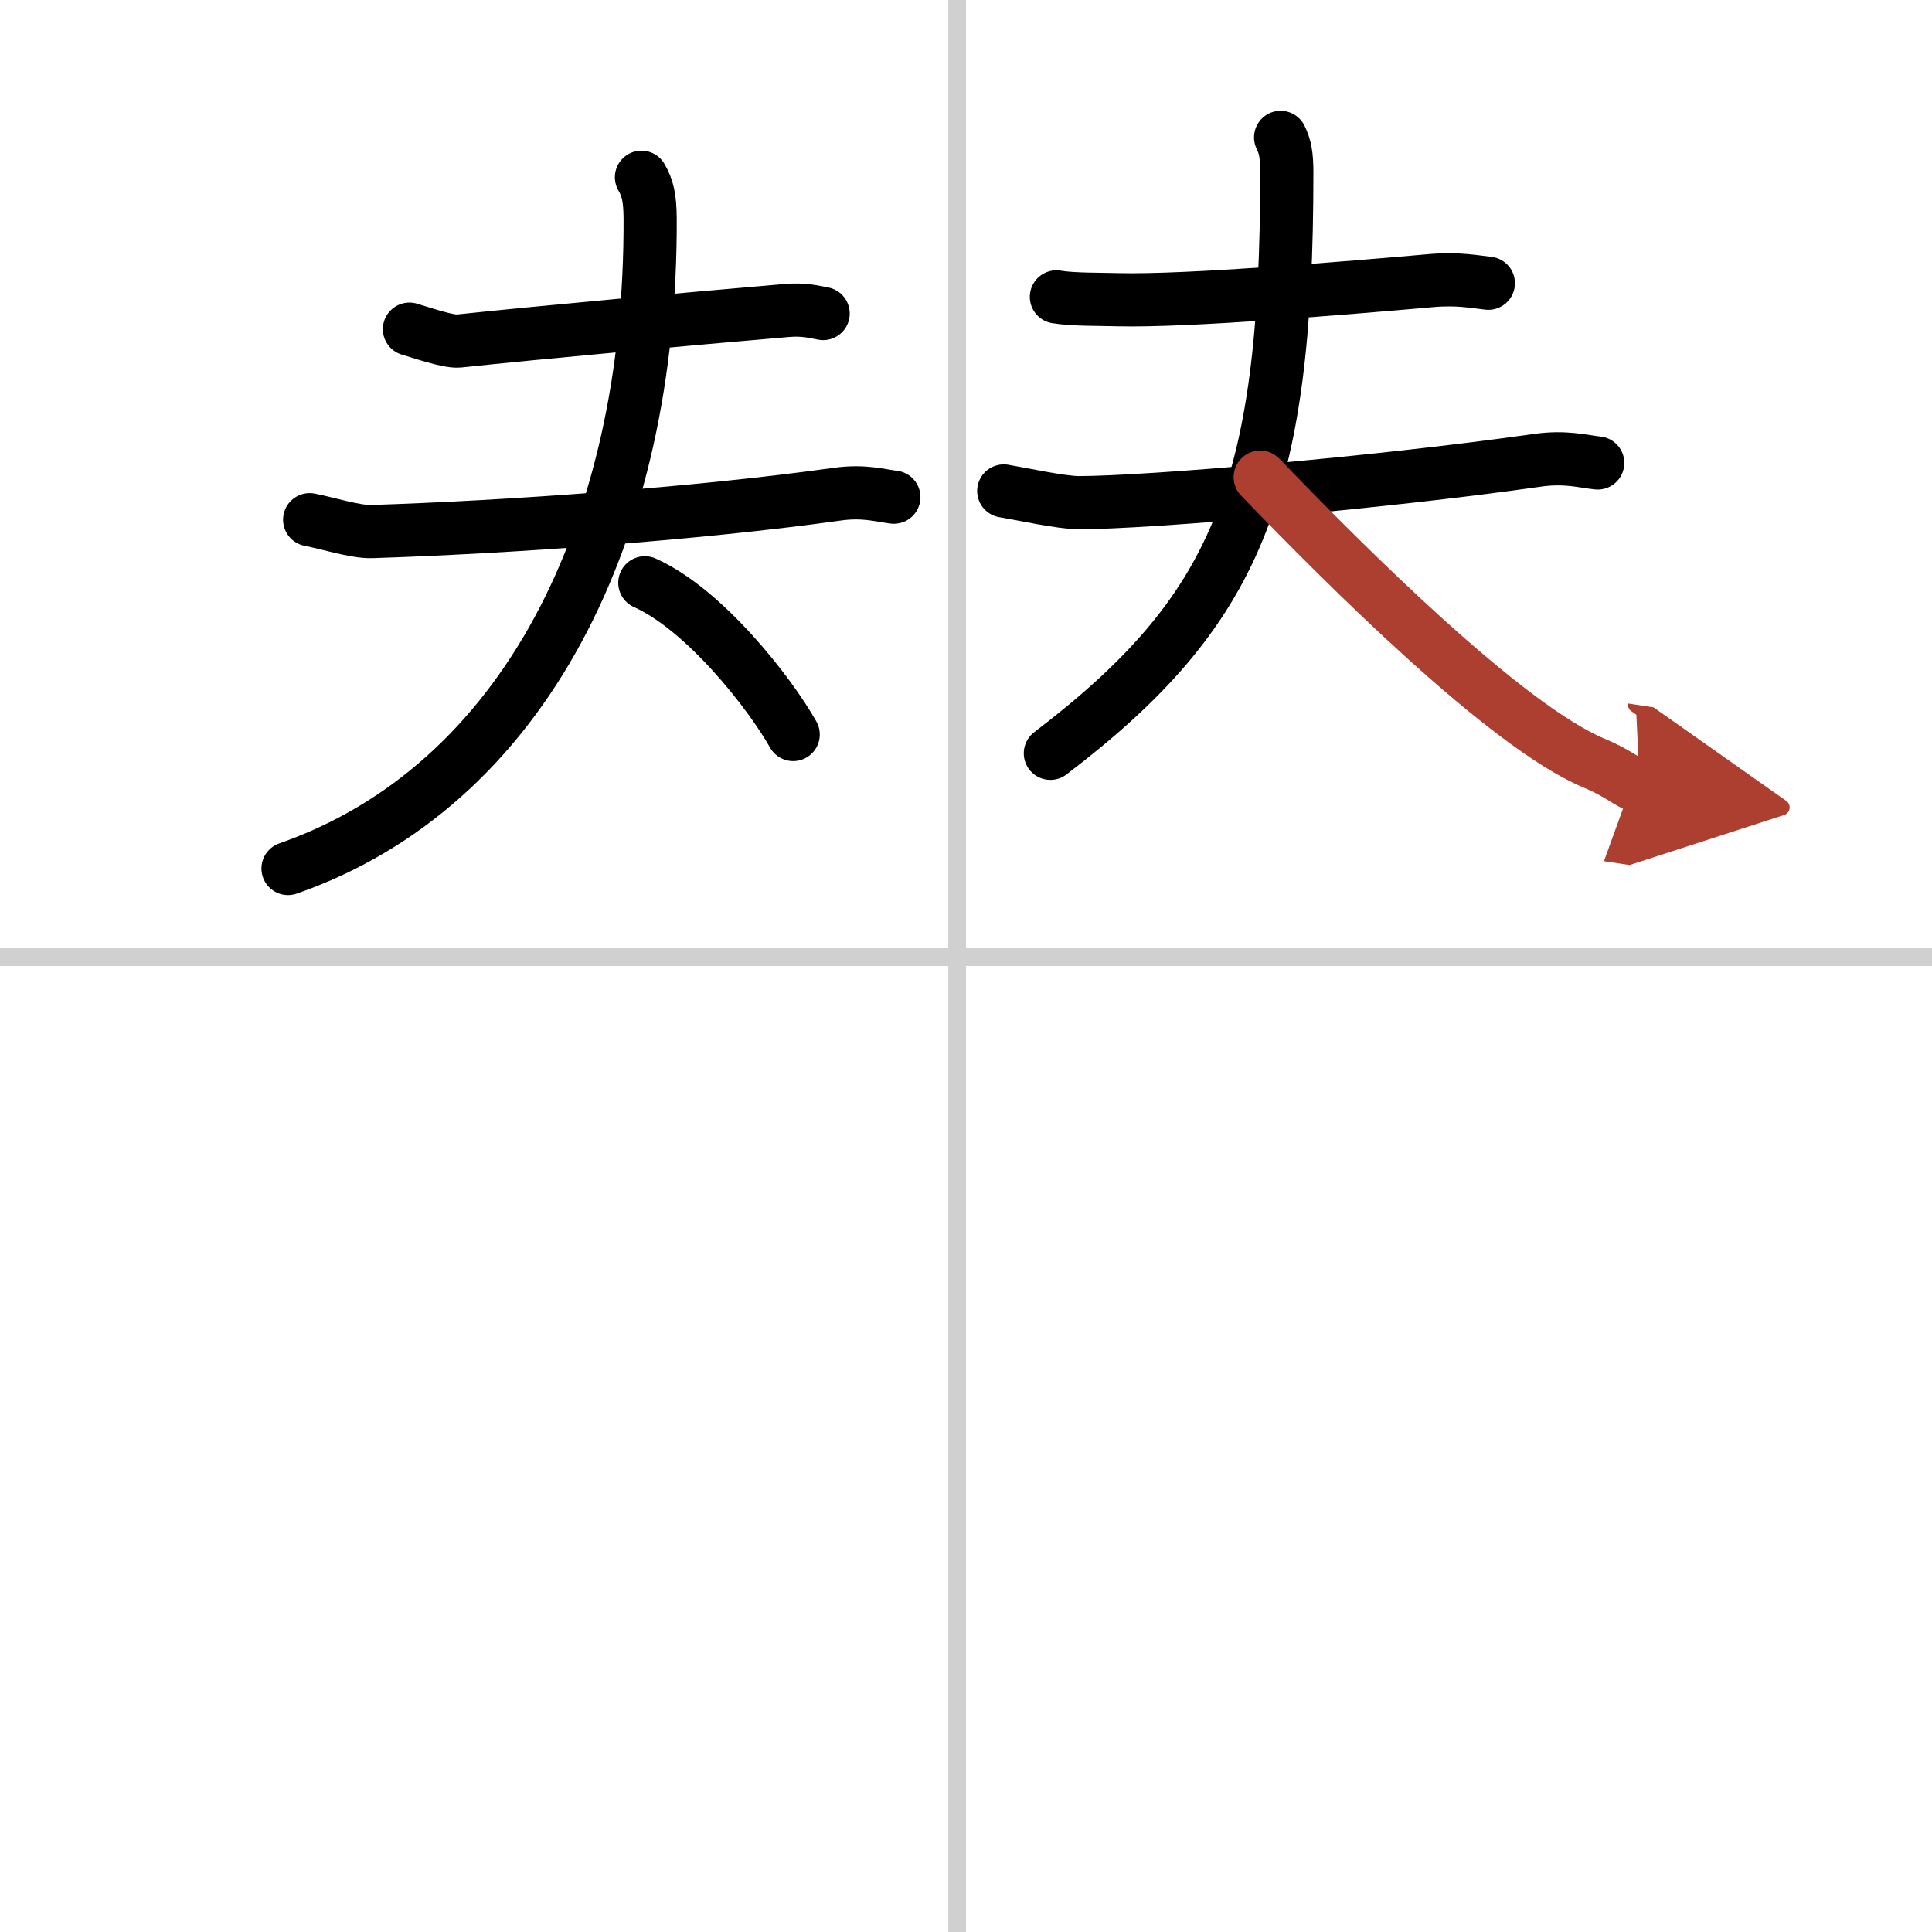 <svg width="400" height="400" viewBox="0 0 109 109" xmlns="http://www.w3.org/2000/svg"><defs><marker id="a" markerWidth="4" orient="auto" refX="1" refY="5" viewBox="0 0 10 10"><polyline points="0 0 10 5 0 10 1 5" fill="#ad3f31" stroke="#ad3f31"/></marker></defs><g fill="none" stroke="#000" stroke-linecap="round" stroke-linejoin="round" stroke-width="3"><rect width="100%" height="100%" fill="#fff" stroke="#fff"/><line x1="54" x2="54" y2="109" stroke="#d0d0d0" stroke-width="1"/><line x2="109" y1="54" y2="54" stroke="#d0d0d0" stroke-width="1"/><path d="m23.1 18.57c0.59 0.17 2.19 0.73 2.78 0.67 4.62-0.49 12.87-1.24 18.48-1.72 0.99-0.09 1.59 0.08 2.08 0.17"/><path d="m17.47 29.32c0.91 0.17 2.59 0.7 3.49 0.67 7.54-0.24 18.29-0.99 26.28-2.11 1.5-0.21 2.43 0.08 3.19 0.17"/><path d="M36.19,10c0.35,0.6,0.48,1.15,0.49,2.31C36.76,29.99,29.52,44.37,16.25,49"/><path d="m36.38 32.88c3.38 1.51 7.06 6.23 8.37 8.56"/><path d="M59.6,16.75c0.92,0.16,2.6,0.13,3.52,0.16C67,17,76,16.25,80.76,15.83c1.51-0.13,2.45,0.07,3.21,0.15"/><path d="m56.63 27.7c0.97 0.16 3.26 0.66 4.23 0.66 3.89 0 16.89-1.11 25.87-2.39 1.61-0.23 2.59 0.07 3.41 0.15"/><path d="m72.25 7.75c0.25 0.51 0.35 0.98 0.35 1.97 0 18.03-2.85 24.78-13.34 32.78"/><path d="m71.1 26.92c4.85 5.04 13.84 14.02 18.8 16.12 1.67 0.7 1.95 1.2 2.61 1.3" marker-end="url(#a)" stroke="#ad3f31"/></g></svg>
